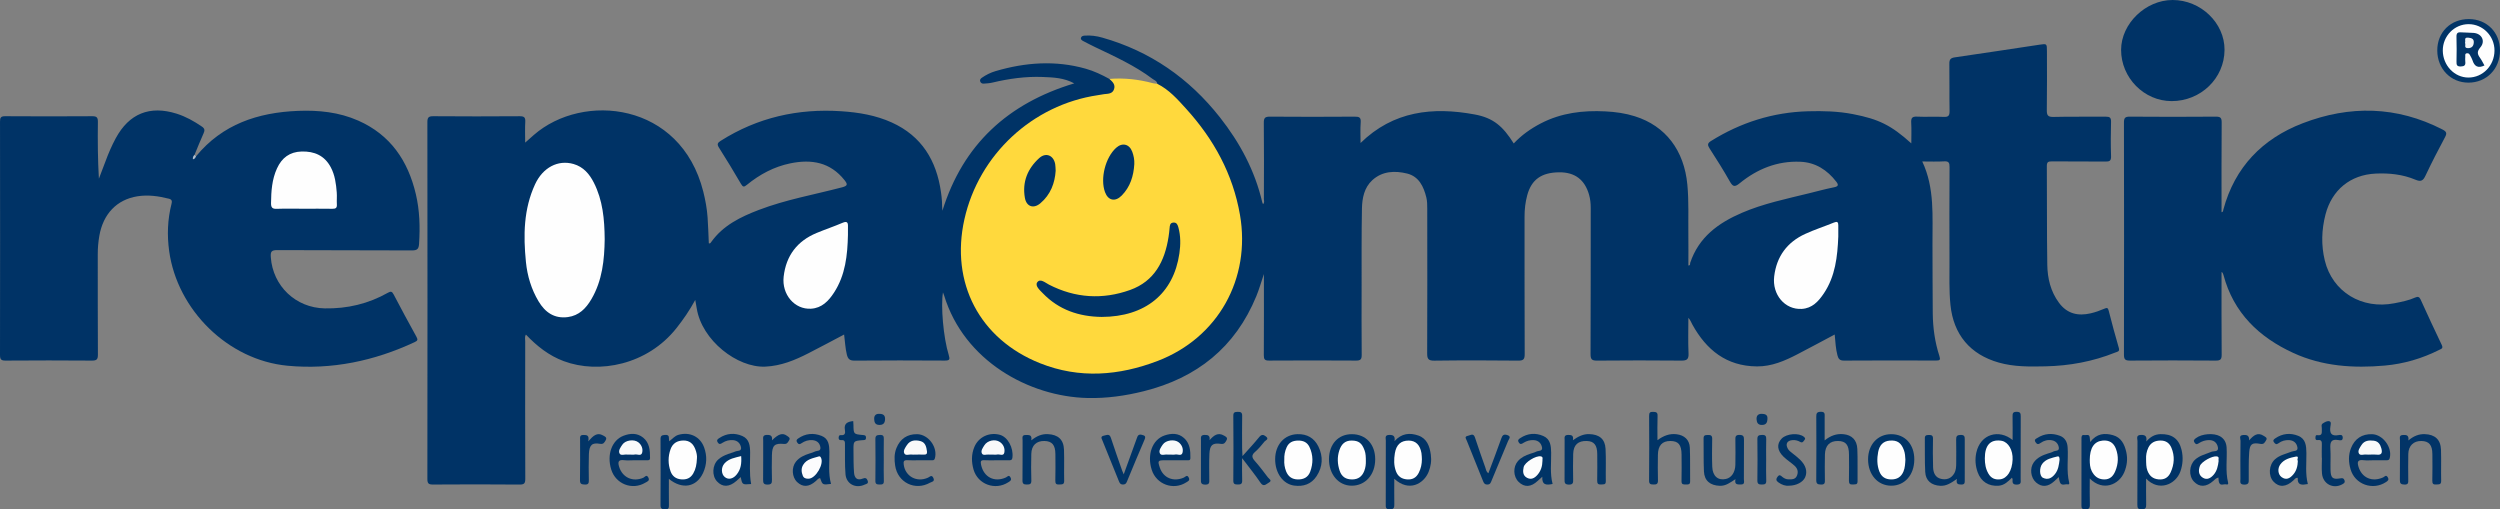 <?xml version="1.0" encoding="utf-8"?>
<!-- Generator: Adobe Illustrator 16.0.0, SVG Export Plug-In . SVG Version: 6.00 Build 0)  -->
<!DOCTYPE svg PUBLIC "-//W3C//DTD SVG 1.1//EN" "http://www.w3.org/Graphics/SVG/1.1/DTD/svg11.dtd">
<svg version="1.1" id="Layer_1" xmlns="http://www.w3.org/2000/svg" xmlns:xlink="http://www.w3.org/1999/xlink" x="0px" y="0px"
	 width="927.107px" height="188.902px" viewBox="0 0 927.107 188.902" enable-background="new 0 0 927.107 188.902"
	 xml:space="preserve">
<rect x="0" y="0" width="927.107" height="188.902" fill="#808080" stroke="none"/>
<g>
	<path fill="#003366" d="M429.148,31.066c-0.084-1.054-1.06-1.305-1.707-1.793c-6.562-4.938-13.998-8.308-21.354-11.82
		c-1.48-0.707-2.939-1.462-4.392-2.229c-0.482-0.254-1.033-0.594-0.803-1.261c0.2-0.579,0.772-0.708,1.345-0.75
		c2.215-0.164,4.381,0.125,6.508,0.728c17.815,5.044,32.254,15.1,43.66,29.582c7.411,9.412,12.973,19.775,15.706,31.533
		c0.048,0.207,0.164,0.398,0.268,0.645c0.663-0.583,0.319-1.287,0.321-1.882c0.028-9.429,0.08-18.859-0.029-28.288
		c-0.021-1.91,0.562-2.283,2.341-2.271c10.451,0.083,20.902,0.078,31.354,0.002c1.671-0.012,2.379,0.254,2.237,2.136
		c-0.192,2.544-0.049,5.115-0.049,7.631c12.15-11.886,26.784-13.475,42.388-10.571c6.818,1.269,10.398,4.335,14.418,10.746
		c2.915-3.113,6.312-5.503,10.051-7.444c7.555-3.924,15.638-4.879,23.985-4.451c3.693,0.189,7.347,0.699,10.884,1.812
		c11.419,3.596,18.28,12.65,19.471,25.397c0.579,6.2,0.288,12.403,0.368,18.604c0.049,3.767,0.009,7.536,0.009,11.335
		c0.835-0.01,0.567-0.661,0.675-0.984c3.164-9.506,10.408-14.773,19.137-18.534c8.036-3.463,16.572-5.197,25.009-7.28
		c3.046-0.752,6.075-1.584,9.147-2.196c1.566-0.312,1.857-0.811,0.895-2.059c-3.38-4.375-7.706-7.174-13.312-7.415
		c-8.551-0.369-16.021,2.662-22.548,7.988c-1.871,1.527-2.557,1.228-3.659-0.729c-2.347-4.164-4.91-8.209-7.501-12.229
		c-0.814-1.266-0.79-1.897,0.555-2.735c11.023-6.874,22.985-10.663,35.984-11.021c5.575-0.153,11.146-0.012,16.655,1.061
		c9.564,1.858,14.173,4.118,21.636,10.848c0-2.746,0.104-5.207-0.036-7.655c-0.098-1.697,0.298-2.357,2.156-2.265
		c3.293,0.165,6.605-0.076,9.897,0.094c1.859,0.095,2.195-0.562,2.167-2.258c-0.104-5.813,0.019-11.63-0.078-17.444
		c-0.026-1.58,0.465-2.148,2.016-2.374c10.484-1.517,20.954-3.125,31.43-4.697c2.741-0.411,2.742-0.402,2.743,2.465
		c0,7.229,0.069,14.46-0.046,21.688c-0.031,1.971,0.318,2.696,2.518,2.636c6.439-0.175,12.888-0.016,19.329-0.096
		c1.515-0.019,2.011,0.36,1.97,1.934c-0.11,4.239-0.136,8.488,0.008,12.728c0.061,1.772-0.598,2.008-2.143,1.988
		c-6.6-0.082-13.201,0.002-19.802-0.065c-1.377-0.014-1.885,0.236-1.873,1.773c0.097,12.178-0.02,24.358,0.17,36.535
		c0.079,5.058,1.212,9.929,4.362,14.159c3.037,4.08,7.058,4.942,11.703,3.882c1.745-0.398,3.46-1.017,5.106-1.724
		c0.979-0.421,1.315-0.358,1.594,0.715c1.196,4.627,2.414,9.25,3.761,13.835c0.414,1.409-0.547,1.394-1.271,1.686
		c-8.318,3.354-17.001,4.951-25.938,5.141c-5.803,0.122-11.606,0.22-17.3-1.394c-10.629-3.014-16.811-10.396-17.925-21.386
		c-0.551-5.414-0.34-10.83-0.359-16.246c-0.045-11.631-0.047-23.261,0.022-34.891c0.011-1.603-0.323-2.198-2.03-2.097
		c-2.582,0.153-5.18,0.04-8.09,0.04c4.673,9.92,3.728,20.353,3.791,30.667c0.054,8.563,0.006,17.129,0.102,25.691
		c0.061,5.359,0.791,10.652,2.457,15.762c0.475,1.452,0.184,1.707-1.23,1.702c-11.394-0.04-22.788-0.06-34.182,0.02
		c-1.556,0.012-2.052-0.693-2.387-1.941c-0.652-2.44-0.743-4.954-1.025-7.729c-4.654,2.472-9.174,4.914-13.732,7.279
		c-4.75,2.465-9.608,4.594-15.13,4.547c-11.283-0.099-18.718-6.106-23.927-15.536c-0.438-0.796-0.724-1.677-1.47-2.488
		c0,4.406-0.144,8.818,0.06,13.216c0.104,2.271-0.693,2.676-2.756,2.655c-10.372-0.098-20.746-0.099-31.117,0.004
		c-1.938,0.021-2.474-0.426-2.464-2.424c0.085-18.073,0.04-36.146,0.066-54.22c0.002-1.669-0.166-3.301-0.62-4.886
		c-1.602-5.596-5.29-8.346-11.036-8.303c-6.604,0.048-10.326,2.69-11.896,8.521c-0.697,2.587-0.994,5.231-0.991,7.92
		c0.016,16.974-0.025,33.947,0.054,50.92c0.009,1.92-0.396,2.497-2.412,2.476c-10.371-0.111-20.745-0.132-31.116,0.01
		c-2.293,0.03-2.645-0.747-2.637-2.781c0.072-17.838,0.049-35.676,0.028-53.515c-0.002-1.407-0.004-2.862-0.335-4.215
		c-0.992-4.042-2.757-7.798-7.14-8.877c-4.526-1.115-9.193-0.923-12.889,2.456c-3.018,2.761-3.779,6.686-3.853,10.56
		c-0.178,9.426-0.109,18.855-0.123,28.284c-0.014,8.645-0.043,17.289,0.032,25.932c0.015,1.611-0.382,2.144-2.066,2.133
		c-10.766-0.073-21.531-0.07-32.296-0.002c-1.57,0.01-1.946-0.457-1.937-1.981c0.068-9.818,0.035-19.64,0.035-30.103
		c-1.062,3.129-1.789,5.718-2.804,8.188c-7.801,19.001-22.067,30.355-41.794,35.269c-6.816,1.697-13.685,2.668-20.729,2.512
		c-21.719-0.481-45.868-13.744-53.272-38.057c-0.107-0.353-0.256-0.69-0.414-1.11c-0.856,5.041,0.143,16.766,2.131,23.189
		c0.523,1.688,0.342,2.104-1.486,2.093c-11.158-0.072-22.317-0.087-33.475,0.016c-1.84,0.018-2.455-0.715-2.832-2.286
		c-0.566-2.359-0.661-4.776-1.002-7.389c-4.483,2.357-8.818,4.688-13.2,6.926c-5.036,2.572-10.124,4.701-15.992,4.977
		c-10.45,0.486-23.581-9.779-25.46-21.608c-0.147-0.927-0.324-1.849-0.549-3.126c-2.113,3.896-4.448,7.28-7.02,10.519
		c-10.749,13.523-28.636,17.047-41.738,12.185c-5.481-2.034-9.956-5.56-14.033-9.847c-0.536,0.82-0.265,1.693-0.266,2.49
		c-0.021,16.975-0.043,33.947,0.026,50.921c0.007,1.727-0.359,2.219-2.16,2.201c-10.686-0.097-21.374-0.084-32.06-0.01
		c-1.633,0.011-2.089-0.396-2.087-2.063c0.047-44.084,0.047-88.168,0-132.252c-0.001-1.703,0.334-2.291,2.168-2.275
		c10.686,0.09,21.374,0.08,32.061,0.005c1.65-0.011,2.17,0.428,2.073,2.084c-0.143,2.427-0.037,4.868-0.037,7.708
		c1.217-1.078,2.215-1.976,3.226-2.856c18.21-15.869,54.457-12.248,62.825,21.024c0.787,3.129,1.365,6.294,1.595,9.507
		c0.229,3.198,0.312,6.406,0.459,9.644c0.452,0.242,0.678-0.168,0.881-0.453c4.407-6.177,10.889-9.32,17.677-11.915
		c9.987-3.818,20.531-5.664,30.831-8.369c2.137-0.562,2.159-1.126,0.938-2.664c-5.301-6.678-12.253-7.853-20.12-6.23
		c-6.061,1.249-11.327,4.091-16.068,7.95c-1.059,0.861-1.465,0.939-2.206-0.332c-2.643-4.541-5.369-9.034-8.183-13.472
		c-0.824-1.299-0.448-1.806,0.684-2.521c13.678-8.654,28.634-12.021,44.691-10.955c6.46,0.429,12.792,1.478,18.726,4.171
		c11.105,5.039,16.589,14.106,18.246,25.843c0.165,1.166,0.305,2.338,0.373,3.512c0.063,1.095,0.013,2.194,0.16,3.364
		c7.671-24.601,24.346-39.833,48.884-47.221c-3.784-2.068-7.752-2.216-11.703-2.371c-6.315-0.248-12.512,0.618-18.644,2.08
		c-1.057,0.251-2.165,0.312-3.253,0.389c-0.585,0.042-1.086-0.261-1.285-0.84c-0.215-0.631,0.207-1.051,0.661-1.364
		c1.556-1.074,3.229-1.908,5.053-2.442c11.055-3.247,22.179-4.062,33.398-0.9c3.097,0.873,5.997,2.249,8.812,3.799
		c1.689,0.482,2.464,1.643,2.309,3.35c-0.178,1.95-1.642,2.576-3.286,2.792c-6.189,0.809-12.229,2.238-17.943,4.744
		c-11.559,5.069-20.623,13.062-27.203,23.842c-4.147,6.795-6.737,14.126-7.831,22.037c-2.894,20.938,7.756,39.435,27.391,47.645
		c11.242,4.7,22.76,4.876,34.458,2.486c10.471-2.142,19.841-6.564,27.326-14.351c7.419-7.714,11.793-16.929,12.983-27.637
		c1.464-13.176-2.107-25.244-8.244-36.636c-5.416-10.056-12.482-18.837-21.755-25.688C429.368,31.653,429.216,31.384,429.148,31.066
		z"/>
	<path fill="#003366" d="M72.664,58.007c9.794-11.951,23.002-16.3,37.848-16.891c7.671-0.306,15.215,0.467,22.333,3.608
		c11.942,5.273,18.442,14.881,21.359,27.228c1.437,6.081,1.609,12.269,1.203,18.493c-0.119,1.814-0.63,2.433-2.613,2.421
		c-16.658-0.102-33.317-0.008-49.976-0.118c-2.217-0.015-2.533,0.646-2.392,2.633c0.763,10.735,9.275,18.78,19.993,18.979
		c8.367,0.155,16.183-1.696,23.451-5.807c1.106-0.626,1.533-0.457,2.109,0.644c2.764,5.275,5.587,10.522,8.476,15.73
		c0.633,1.142,0.324,1.474-0.729,1.964c-14.958,6.979-30.745,10.288-47.116,8.733c-22.133-2.104-40.88-20.731-43.878-42.52
		c-0.813-5.904-0.594-11.744,0.876-17.521c0.25-0.982,0.167-1.61-0.972-1.898c-3.841-0.971-7.737-1.521-11.663-0.895
		c-7.667,1.227-12.712,6.532-14.132,14.637c-0.393,2.246-0.592,4.506-0.588,6.793c0.022,12.416-0.026,24.831,0.052,37.246
		c0.011,1.739-0.392,2.269-2.192,2.254c-10.686-0.085-21.373-0.08-32.059-0.002c-1.678,0.012-2.057-0.485-2.054-2.103
		c0.049-28.839,0.046-57.678,0.005-86.516c-0.002-1.48,0.297-2.016,1.908-2.005c10.765,0.073,21.531,0.072,32.295,0.002
		c1.652-0.011,2.113,0.461,2.092,2.108c-0.089,6.979-0.038,13.96,0.372,21.058c0.814-2.134,1.65-4.26,2.438-6.404
		c1.082-2.943,2.316-5.822,3.806-8.578c4.955-9.167,12.618-12.263,22.573-9.131c3.394,1.068,6.461,2.788,9.392,4.797
		c1.074,0.735,1.114,1.402,0.606,2.516c-1.2,2.632-2.252,5.331-3.365,8.002C71.936,58.013,71.997,58.312,72.664,58.007z"/>
	<path fill="#003366" d="M823.845,100.871c0,10.231-0.043,20.429,0.043,30.624c0.016,1.749-0.409,2.245-2.198,2.229
		c-10.605-0.089-21.213-0.086-31.817-0.001c-1.776,0.014-2.226-0.47-2.222-2.231c0.056-28.676,0.057-57.352-0.001-86.026
		c-0.005-1.774,0.456-2.222,2.219-2.208c10.604,0.087,21.213,0.086,31.817,0c1.744-0.014,2.221,0.399,2.205,2.183
		c-0.09,11.077-0.046,22.154-0.046,33.251c0.653-0.057,0.591-0.675,0.682-1.01c4.257-15.75,14.496-26.237,29.377-31.963
		c17.491-6.73,34.94-6.414,51.898,2.318c1.451,0.747,1.706,1.343,0.935,2.796c-2.502,4.702-4.974,9.428-7.231,14.249
		c-0.903,1.927-1.669,2.438-3.771,1.556c-4.696-1.973-9.7-2.503-14.775-2.261c-9.363,0.446-16.221,6.073-18.578,15.207
		c-1.458,5.652-1.62,11.363-0.249,17.015c2.825,11.645,13.723,18.251,25.844,15.858c2.617-0.518,5.242-1.024,7.69-2.123
		c1.004-0.451,1.546-0.244,2.002,0.753c2.575,5.626,5.14,11.26,7.834,16.832c0.626,1.294-0.137,1.431-0.902,1.815
		c-6.37,3.213-13.124,5.2-20.208,5.835c-11.628,1.041-23.089,0.29-33.881-4.651c-12.789-5.858-22.187-14.873-25.943-28.896
		c-0.08-0.3-0.212-0.591-0.354-0.869C824.154,101.043,824.003,100.986,823.845,100.871z"/>
	<path fill="#FFD93D" d="M429.148,31.066c4.389,2.171,7.568,5.789,10.758,9.307c10.221,11.271,17.317,24.168,19.934,39.327
		c4.079,23.64-8.114,45.566-30.512,54.143c-14.358,5.496-29.009,6.688-43.635,0.861c-22.411-8.929-33.328-29.835-28.044-53.415
		c5.364-23.938,25.238-42.41,49.471-45.99c0.776-0.115,1.544-0.286,2.321-0.381c1.464-0.18,3.104-0.055,3.7-1.86
		c0.574-1.74-0.617-2.765-1.715-3.793c5.475-0.443,10.843,0.171,16.136,1.593C428.072,30.994,428.618,31,429.148,31.066z"/>
	<path fill="#003366" d="M805.709,0c10.438,0.002,19.309,8.538,19.244,18.516c-0.068,10.533-8.802,18.982-19.615,18.978
		c-10.23-0.006-18.76-8.654-18.742-19.009C786.612,8.769,795.682-0.002,805.709,0z"/>
	<path fill="#023467" d="M248.051,177.586c0,3.345-0.028,6.535,0.017,9.725c0.014,1.021-0.123,1.624-1.374,1.569
		c-1.073-0.047-1.753-0.112-1.744-1.5c0.053-8.171,0.048-16.343,0.004-24.514c-0.007-1.278,0.49-1.488,1.658-1.583
		c1.979-0.16,1.265,1.286,1.566,2.351c1.161-0.837,2.017-1.977,3.416-2.38c4.152-1.197,8.048,0.616,9.526,4.678
		c1.146,3.146,1.026,6.346-0.366,9.401C258.326,180.661,253.03,181.654,248.051,177.586z"/>
	<path fill="#013366" d="M775.137,163.929c2.467-3.257,5.414-3.384,8.416-2.558c3.071,0.846,4.31,3.365,4.967,6.287
		c0.575,2.559,0.258,5.02-0.714,7.377c-1.924,4.678-7.873,7.373-12.831,2.421c0,3.474-0.076,6.539,0.033,9.598
		c0.055,1.505-0.5,1.915-1.899,1.823c-0.897-0.061-1.225-0.322-1.223-1.242c0.026-8.324,0.02-16.649,0.011-24.975
		c-0.001-0.768,0.021-1.48,1.08-1.316c0.741,0.115,1.857-0.513,1.986,0.931C774.996,162.654,775.042,163.031,775.137,163.929z"/>
	<path fill="#013366" d="M795.87,177.474c0,3.508-0.047,6.545,0.022,9.579c0.028,1.236-0.21,1.827-1.639,1.844
		c-1.435,0.018-1.64-0.561-1.632-1.802c0.048-7.841,0.006-15.682,0.049-23.521c0.006-0.902-0.679-2.249,1.317-2.293
		c1.709-0.037,2.232,0.621,1.942,2.436c1.537-1.733,3.148-2.658,5.244-2.719c4.277-0.123,6.869,1.715,7.85,5.858
		c0.623,2.639,0.488,5.288-0.406,7.873C806.886,179.735,800.519,182.417,795.87,177.474z"/>
	<path fill="#013366" d="M517.149,163.6c2.627-2.947,5.688-3.184,8.824-2.089c3.204,1.117,4.205,3.975,4.635,7.057
		c0.308,2.219,0.022,4.378-0.825,6.448c-1.803,4.399-7.282,7.566-12.727,2.527c0,3.333-0.033,6.326,0.017,9.317
		c0.021,1.234-0.027,2.057-1.688,2.041c-1.618-0.013-1.49-0.896-1.488-1.959c0.015-7.848-0.005-15.693,0.024-23.541
		c0.003-0.881-0.522-2.085,1.284-2.115C516.79,161.259,517.431,161.767,517.149,163.6z"/>
	<path fill="#003366" d="M746.361,163.184c0-3.178,0.042-5.986-0.021-8.793c-0.024-1.133,0.16-1.677,1.502-1.672
		c1.31,0.005,1.534,0.483,1.527,1.647c-0.043,7.775-0.02,15.552-0.027,23.326c-0.001,0.952,0.356,1.968-1.376,2.02
		c-1.759,0.053-1.665-0.867-1.617-2.009c0.006-0.123-0.103-0.25-0.233-0.55c-1.425,1.385-2.783,2.795-4.877,2.97
		c-3.725,0.309-6.594-1.489-7.853-5.018c-0.838-2.35-1.01-4.808-0.494-7.202C734.413,160.827,741.407,159.078,746.361,163.184z"/>
	<path fill="#023567" d="M676.656,163.319c2.259-1.819,4.485-2.558,7.012-2.302c3.036,0.308,4.948,2.12,5.106,5.433
		c0.19,3.99,0.014,7.999,0.086,11.996c0.025,1.43-0.872,1.138-1.706,1.216c-1.106,0.103-1.516-0.273-1.488-1.438
		c0.07-3.215,0.035-6.432,0.021-9.646c-0.018-3.597-1.163-5.004-4.065-5.039c-3.062-0.037-4.767,1.645-4.864,5.016
		c-0.09,3.135-0.044,6.274-0.008,9.412c0.012,1.036,0.016,1.775-1.425,1.728c-1.244-0.042-1.789-0.238-1.777-1.664
		c0.067-7.844,0.056-15.687,0.009-23.529c-0.008-1.255,0.243-1.751,1.653-1.79c1.668-0.046,1.458,0.896,1.453,1.921
		C676.646,157.375,676.656,160.121,676.656,163.319z"/>
	<path fill="#013466" d="M614.661,163.237c2.291-1.69,4.495-2.503,7.035-2.208c2.919,0.341,4.844,2.044,4.968,4.997
		c0.174,4.151,0.037,8.314,0.11,12.473c0.021,1.226-0.665,1.175-1.494,1.153c-0.855-0.021-1.729,0.188-1.7-1.22
		c0.068-3.294,0.044-6.591,0.014-9.886c-0.033-3.618-1.18-4.988-4.105-5.009c-3.073-0.021-4.622,1.653-4.668,5.154
		c-0.041,3.139-0.066,6.278,0.02,9.414c0.034,1.273-0.414,1.614-1.616,1.569c-1.056-0.039-1.688-0.055-1.673-1.471
		c0.076-8.003,0.057-16.006,0.014-24.01c-0.006-1.112,0.281-1.505,1.436-1.461c1.082,0.041,1.751,0.094,1.696,1.499
		C614.583,157.115,614.661,160,614.661,163.237z"/>
	<path fill="#013466" d="M460.625,169.909c0,3.187-0.066,5.695,0.028,8.198c0.047,1.276-0.416,1.612-1.615,1.568
		c-1.056-0.038-1.688-0.056-1.673-1.471c0.076-7.997,0.076-15.997,0-23.995c-0.015-1.412,0.613-1.435,1.671-1.473
		c1.197-0.042,1.642,0.291,1.617,1.565c-0.077,3.999-0.033,7.999-0.023,11.998c0.002,0.748,0.067,1.497,0.133,2.843
		c2.316-2.608,4.331-4.743,6.177-7.016c0.861-1.062,1.554-1.02,2.495-0.288c1.343,1.039-0.111,1.428-0.513,1.924
		c-1.081,1.338-2.184,2.698-3.479,3.814c-1.439,1.239-1.19,2.145-0.06,3.42c1.715,1.931,3.27,4.007,4.829,6.068
		c0.406,0.536,1.744,1.157,0.289,1.935c-0.946,0.506-1.884,1.763-3.062,0.008c-1.789-2.663-3.819-5.164-5.749-7.733
		C461.474,170.988,461.247,170.707,460.625,169.909z"/>
	<path fill="#013466" d="M701.321,180.118c-4.971-0.019-8.55-4.098-8.559-9.753c-0.009-5.493,3.568-9.377,8.617-9.354
		c5.12,0.023,8.566,3.831,8.524,9.42C709.863,176.161,706.341,180.135,701.321,180.118z"/>
	<path fill="#013466" d="M501.216,180.118c-4.862-0.029-8.44-4.272-8.373-9.931c0.066-5.521,3.461-9.187,8.495-9.176
		c5.184,0.011,8.651,3.748,8.646,9.314C509.979,176.057,506.315,180.148,501.216,180.118z"/>
	<path fill="#023567" d="M583.298,163.256c1.98-1.399,3.806-2.331,6.049-2.271c3.707,0.102,5.867,1.791,6.063,5.448
		c0.214,3.992,0.018,8.004,0.092,12.006c0.025,1.424-0.864,1.146-1.703,1.221c-1.104,0.1-1.519-0.269-1.493-1.436
		c0.07-3.295,0.043-6.593,0.02-9.89c-0.023-3.277-1.188-4.706-3.838-4.797c-3.246-0.111-4.964,1.404-5.082,4.743
		c-0.111,3.136-0.05,6.277-0.017,9.418c0.014,1.172,0.099,2.062-1.632,2.012c-1.542-0.045-1.56-0.763-1.552-1.894
		c0.033-4.865,0.007-9.732,0.021-14.6c0.003-0.885-0.294-1.898,1.276-1.93C582.827,161.264,583.617,161.496,583.298,163.256z"/>
	<path fill="#013466" d="M382.445,163.299c1.979-1.576,3.842-2.398,6.084-2.308c3.79,0.152,5.906,1.982,6.047,5.754
		c0.144,3.841-0.027,7.692,0.069,11.538c0.038,1.516-0.833,1.316-1.793,1.385c-1.094,0.076-1.52-0.211-1.49-1.408
		c0.083-3.295,0.046-6.594,0.023-9.891c-0.023-3.345-1.253-4.781-4.068-4.832c-2.986-0.054-4.778,1.621-4.863,4.758
		c-0.089,3.295-0.09,6.596,0.011,9.89c0.041,1.359-0.538,1.487-1.654,1.496c-1.175,0.01-1.651-0.262-1.633-1.558
		c0.071-4.945,0.015-9.893,0.042-14.838c0.005-0.842-0.424-1.994,1.198-1.972C381.622,161.332,382.818,161.177,382.445,163.299z"/>
	<path fill="#023467" d="M893.122,163.334c1.97-1.63,3.853-2.41,6.081-2.338c3.76,0.121,5.886,1.995,6.021,5.769
		c0.141,3.84-0.025,7.689,0.067,11.531c0.037,1.524-0.856,1.297-1.804,1.371c-1.107,0.088-1.508-0.233-1.479-1.414
		c0.079-3.293,0.045-6.59,0.022-9.886c-0.023-3.342-1.253-4.778-4.064-4.829c-2.889-0.054-4.79,1.745-4.867,4.792
		c-0.082,3.215-0.035,6.434-0.011,9.649c0.008,1.012,0.053,1.763-1.419,1.723c-1.354-0.037-1.713-0.442-1.694-1.752
		c0.068-4.863,0.008-9.729,0.048-14.594c0.008-0.805-0.507-1.969,1.123-2.052C892.472,161.24,893.396,161.43,893.122,163.334z"/>
	<path fill="#013466" d="M855.846,179.501c-1.96,0.311-3.911,0.744-3.752-2.301c-0.849-0.074-1.17,0.541-1.593,0.938
		c-2.679,2.511-5.308,2.688-7.384,0.464c-2.025-2.168-1.755-6.205,0.548-8.282c1.755-1.583,4.043-1.989,6.136-2.838
		c0.83-0.337,2.4-0.037,2.193-1.483c-0.223-1.555-1.252-2.669-3.025-2.779c-1.469-0.09-2.834,0.265-3.979,1.142
		c-0.806,0.616-1.215,0.314-1.685-0.324c-0.538-0.731-0.103-1.098,0.477-1.49c2.68-1.826,5.592-2.101,8.512-0.916
		c2.791,1.131,2.976,3.693,3.017,6.32C855.369,171.776,854.851,175.633,855.846,179.501z"/>
	<path fill="#013466" d="M278.556,179.5c-3.293,0.272-3.293,0.272-3.858-2.58c-0.583,0.523-1.085,0.99-1.602,1.439
		c-2.669,2.325-5.186,2.378-7.219,0.155c-1.951-2.132-1.738-6.091,0.454-8.085c1.059-0.963,2.335-1.57,3.659-2.07
		c0.876-0.331,1.81-0.526,2.658-0.914c0.812-0.369,2.407-0.021,2.16-1.493c-0.238-1.424-1.219-2.549-2.85-2.72
		c-1.451-0.151-2.805,0.204-4.03,0.981c-0.636,0.402-1.148,0.777-1.74-0.123c-0.605-0.92,0.011-1.28,0.604-1.668
		c2.707-1.77,5.646-1.984,8.519-0.715c2.602,1.148,2.849,3.632,2.867,6.188C278.204,171.726,277.824,175.577,278.556,179.5z"/>
	<path fill="#013366" d="M472.883,170.275c0.02-5.352,3.408-9.121,8.243-9.273c3.606-0.114,6.254,1.449,7.798,4.603
		c1.814,3.706,1.618,7.471-0.657,10.95c-1.961,2.998-4.92,3.999-8.378,3.513C475.755,179.483,472.865,175.389,472.883,170.275z"/>
	<path fill="#013466" d="M575.771,179.471c-2.254,0.49-4.014,0.479-3.821-2.672c-0.715,0.644-1.231,1.094-1.731,1.562
		c-2.477,2.321-4.893,2.443-7.046,0.348c-2.012-1.959-2.14-5.548-0.276-7.696c1.228-1.414,2.851-2.163,4.579-2.737
		c0.742-0.246,1.525-0.42,2.207-0.782c0.794-0.425,2.427-0.074,2.18-1.515c-0.262-1.516-1.29-2.659-3.063-2.76
		c-1.38-0.078-2.645,0.271-3.804,0.987c-0.628,0.388-1.141,0.807-1.745-0.102c-0.607-0.912-0.014-1.28,0.586-1.674
		c2.708-1.775,5.648-1.991,8.525-0.723c2.606,1.147,2.837,3.636,2.874,6.191C575.289,171.729,574.759,175.592,575.771,179.471z"/>
	<path fill="#023567" d="M643.588,177.689c-2.013,1.31-3.591,2.546-5.815,2.468c-3.524-0.128-5.707-1.827-5.878-5.332
		c-0.198-4.069-0.052-8.154-0.134-12.229c-0.025-1.341,0.754-1.235,1.66-1.282c1.089-0.057,1.551,0.286,1.534,1.442
		c-0.048,3.45-0.113,6.905,0.021,10.352c0.137,3.487,2.146,5.167,5.09,4.513c2.033-0.453,3.421-2.452,3.484-5.27
		c0.069-3.058,0.039-6.117,0.005-9.176c-0.013-1.111-0.034-1.919,1.544-1.896c1.456,0.021,1.655,0.624,1.645,1.838
		c-0.045,4.861,0,9.726-0.036,14.588c-0.006,0.809,0.503,2.001-1.161,1.967C644.343,179.643,643.141,179.815,643.588,177.689z"/>
	<path fill="#013466" d="M915.372,30.648c-6.546-0.008-11.513-5.146-11.527-11.928c-0.014-6.766,4.916-11.659,11.735-11.647
		c6.631,0.01,11.533,4.952,11.527,11.621C927.102,25.566,922.105,30.656,915.372,30.648z"/>
	<path fill="#013466" d="M763.468,176.923c-0.763,0.707-1.209,1.13-1.664,1.544c-2.332,2.119-4.612,2.28-6.716,0.477
		c-2.042-1.752-2.468-5.283-0.875-7.481c1.31-1.81,3.234-2.653,5.281-3.297c0.671-0.212,1.379-0.38,1.981-0.722
		c0.728-0.41,2.204-0.037,2.028-1.427c-0.175-1.396-1.088-2.47-2.544-2.739c-1.519-0.28-2.977,0.095-4.24,0.993
		c-0.767,0.545-1.271,0.629-1.862-0.285c-0.661-1.021,0.22-1.281,0.707-1.592c2.626-1.671,5.452-1.856,8.328-0.785
		c1.896,0.707,2.737,2.307,2.869,4.229c0.302,4.37-0.495,8.79,0.572,13.124c0.151,0.614-0.163,0.73-0.546,0.653
		c-0.972-0.199-2.258,0.71-2.874-0.734C763.709,178.396,763.67,177.841,763.468,176.923z"/>
	<path fill="#013366" d="M308.175,179.456c-3.145,0.396-3.145,0.396-4.053-2.169c-0.744,0.123-1.144,0.728-1.654,1.177
		c-2.477,2.183-4.805,2.276-6.882,0.28c-1.916-1.841-2.127-5.418-0.427-7.54c1.335-1.669,3.207-2.45,5.171-3.072
		c0.597-0.189,1.229-0.333,1.765-0.638c0.779-0.442,2.35-0.032,2.146-1.574c-0.203-1.54-1.208-2.524-2.828-2.688
		c-1.547-0.153-2.963,0.287-4.223,1.161c-0.631,0.438-1.038,0.464-1.508-0.228c-0.452-0.665-0.376-1.073,0.271-1.529
		c2.732-1.926,5.7-2.179,8.718-0.995c2.634,1.033,2.876,3.412,2.905,5.886C307.625,171.51,307.089,175.525,308.175,179.456z"/>
	<path fill="#013366" d="M822.688,177.086c-0.938,0.229-1.384,0.787-1.898,1.247c-2.625,2.339-5.172,2.419-7.215,0.23
		c-1.98-2.121-1.784-6.009,0.422-8.07c1.721-1.607,3.992-2.059,6.068-2.939c0.883-0.375,2.795,0.161,2.429-1.697
		c-0.352-1.777-1.618-2.771-3.597-2.649c-1.212,0.074-2.304,0.431-3.314,1.053c-0.612,0.375-1.081,0.813-1.71-0.078
		c-0.608-0.862-0.144-1.221,0.447-1.683c2.127-1.663,6.626-2.038,8.958-0.709c1.649,0.941,2.352,2.456,2.448,4.284
		c0.229,4.289-0.501,8.622,0.541,12.875c0.209,0.854-0.405,0.739-0.758,0.669c-0.892-0.183-2.141,0.7-2.612-0.764
		C822.73,178.344,822.761,177.77,822.688,177.086z"/>
	<path fill="#013466" d="M725.72,177.604c-2.177,1.495-3.868,2.67-6.176,2.55c-3.233-0.167-5.412-1.837-5.59-5.119
		c-0.226-4.146-0.076-8.309-0.145-12.462c-0.019-1.114,0.533-1.245,1.45-1.263c1.022-0.019,1.594,0.147,1.574,1.38
		c-0.057,3.527-0.093,7.061,0.036,10.583c0.072,1.953,0.733,3.802,2.948,4.312c2.006,0.464,3.755-0.129,4.86-1.97
		c0.706-1.175,0.768-2.531,0.768-3.875c-0.001-2.901,0.055-5.805-0.024-8.702c-0.035-1.319,0.381-1.741,1.729-1.752
		c1.401-0.013,1.47,0.671,1.464,1.732c-0.03,5.019-0.024,10.036-0.004,15.056c0.004,0.931,0.046,1.643-1.295,1.613
		C726.092,179.663,725.312,179.502,725.72,177.604z"/>
	<path fill="#013366" d="M340.748,170.686c-1.413,0.001-2.831,0.075-4.237-0.02c-1.361-0.092-1.526,0.479-1.364,1.671
		c0.59,4.348,4.84,6.666,8.98,4.811c0.713-0.319,1.358-1.267,2.01,0.112c0.642,1.358-0.628,1.4-1.213,1.733
		c-5.557,3.159-12.059-0.049-12.969-6.353c-0.318-2.198-0.369-4.376,0.486-6.484c1.394-3.438,4.013-5.196,7.652-5.146
		c4.234,0.062,7.753,4.904,6.597,8.985c-0.228,0.808-0.724,0.676-1.232,0.682C343.887,170.698,342.317,170.686,340.748,170.686z"/>
	<path fill="#013366" d="M369.56,170.687c-1.492,0-2.989,0.081-4.474-0.022c-1.405-0.099-1.508,0.477-1.266,1.658
		c0.947,4.618,4.94,6.687,9.245,4.727c0.535-0.244,1.043-1.132,1.662-0.009c0.577,1.047-0.14,1.366-0.808,1.801
		c-4.836,3.15-11.313,0.802-12.897-4.749c-0.791-2.772-0.826-5.593,0.299-8.308c1.551-3.742,5.571-5.629,9.495-4.531
		c2.919,0.815,5.08,4.84,4.639,8.4c-0.128,1.039-0.661,1.052-1.419,1.04C372.544,170.67,371.052,170.687,369.56,170.687z"/>
	<path fill="#013366" d="M235.063,170.686c-1.177,0.001-2.369,0.12-3.528-0.023c-2.131-0.268-2.538,0.482-1.932,2.458
		c1.215,3.955,5.062,5.741,8.972,4.044c0.575-0.25,1.173-1.367,1.853-0.079c0.639,1.212-0.414,1.494-1.081,1.896
		c-4.868,2.941-11.039,0.541-12.698-4.914c-1.658-5.453,0.235-10.774,4.524-12.453c2.527-0.989,5.138-1.119,7.352,0.689
		c2.344,1.916,2.553,4.708,2.533,7.514c-0.007,0.99-0.675,0.864-1.288,0.866C238.203,170.691,236.633,170.686,235.063,170.686z"/>
	<path fill="#013366" d="M435.404,170.687c-1.1,0-2.197-0.001-3.295,0c-2.746,0.004-2.848,0.142-2.004,2.702
		c1.267,3.847,5.033,5.413,8.906,3.727c0.587-0.257,1.208-1.276,1.837,0.023c0.529,1.092-0.346,1.362-0.959,1.754
		c-4.768,3.048-11.043,0.751-12.778-4.662c-1.795-5.601,0.212-11.185,4.719-12.736c2.535-0.873,5.166-0.974,7.309,0.997
		c2.143,1.968,2.354,4.659,2.31,7.381c-0.017,1.021-0.755,0.801-1.336,0.809C438.542,170.7,436.973,170.686,435.404,170.687z"/>
	<path fill="#013366" d="M880.099,170.687c-1.176,0-2.365,0.117-3.523-0.024c-2.104-0.26-2.558,0.445-1.945,2.445
		c1.25,4.087,5.031,5.771,9.147,3.934c0.525-0.234,1.056-1.158,1.705-0.049c0.56,0.956,0.036,1.321-0.677,1.792
		c-4.876,3.208-11.472,0.878-13.107-4.725c-0.761-2.599-0.873-5.256,0.141-7.844c1.381-3.53,4.091-5.312,7.829-5.203
		c4.028,0.117,7.567,4.95,6.544,8.861c-0.228,0.872-0.777,0.815-1.407,0.812C883.235,170.683,881.667,170.686,880.099,170.687z"/>
	<path fill="#013466" d="M861.016,169.749c0-1.569-0.041-3.142,0.016-4.708c0.039-1.134,0.007-2.074-1.551-1.832
		c-0.587,0.091-0.854-0.241-0.817-0.831c0.028-0.469,0.005-1.097,0.653-1.002c2.161,0.314,1.63-1.198,1.713-2.356
		c0.048-0.667-0.362-1.518,0.319-1.963c0.767-0.499,1.721-1.115,2.592-0.797c0.652,0.238,0.365,1.278,0.271,1.908
		c-0.368,2.439,0.318,3.709,3.043,3.188c0.646-0.124,1.496-0.22,1.533,0.889c0.047,1.353-1.018,1.06-1.66,0.944
		c-2.682-0.478-3.078,0.868-2.927,3.134c0.178,2.655-0.011,5.335,0.06,8.001c0.077,2.964,0.812,3.558,3.667,3.066
		c0.712-0.123,1.193-0.117,1.49,0.654c0.358,0.932-0.22,1.248-0.879,1.6c-3.338,1.779-7.083-0.177-7.442-4.014
		c-0.182-1.944-0.031-3.92-0.031-5.882C861.047,169.749,861.031,169.749,861.016,169.749z"/>
	<path fill="#023567" d="M316.413,156.155c0.032,0.522,0.078,0.986,0.085,1.451c0.049,3.378,0.045,3.396,3.436,3.713
		c0.688,0.064,1.209,0.074,1.215,0.993c0.006,0.984-0.619,0.866-1.249,0.918c-3.4,0.279-3.421,0.287-3.393,3.772
		c0.022,2.743,0,5.493,0.198,8.226c0.141,1.945,1.096,3.139,3.313,2.225c0.907-0.374,1.454-0.109,1.767,0.865
		c0.356,1.112-0.578,1.138-1.117,1.393c-3.331,1.571-6.824-0.204-7.123-3.852c-0.293-3.589-0.158-7.215-0.198-10.823
		c-0.011-0.96,0.134-1.983-1.373-1.822c-0.667,0.071-1.033-0.241-0.971-0.963c0.045-0.524,0.23-0.974,0.827-0.897
		c1.584,0.201,1.689-0.805,1.496-1.889C312.881,156.983,314.348,156.375,316.413,156.155z"/>
	<path fill="#013466" d="M416.725,175.904c1.678-4.606,3.266-8.92,4.808-13.247c0.336-0.943,0.562-1.74,1.897-1.416
		c1.155,0.28,1.558,0.563,0.996,1.85c-2.219,5.087-4.32,10.225-6.445,15.353c-0.284,0.686-0.528,1.21-1.45,1.236
		c-1.019,0.027-1.314-0.517-1.631-1.31c-2-5.011-4.04-10.004-6.069-15.002c-0.318-0.785-0.86-1.527,0.612-1.828
		c1.097-0.225,2-0.782,2.529,0.85c1.326,4.087,2.783,8.132,4.194,12.191C416.283,174.917,416.442,175.241,416.725,175.904z"/>
	<path fill="#013466" d="M551.958,175.501c1.629-4.358,3.28-8.623,4.796-12.937c0.423-1.203,0.91-1.628,2.167-1.238
		c1.679,0.518,0.657,1.445,0.358,2.174c-2.021,4.923-4.089,9.826-6.136,14.739c-0.298,0.714-0.456,1.417-1.534,1.445
		c-1.038,0.027-1.336-0.544-1.639-1.295c-2.016-5.008-4.049-10.01-6.045-15.025c-0.245-0.616-0.995-1.467,0.432-1.747
		c0.98-0.194,2.044-1.147,2.627,0.624c1.223,3.716,2.521,7.406,3.823,11.096C551.058,174.043,551.089,174.888,551.958,175.501z"/>
	<path fill="#013466" d="M663.402,180.117c-1.361,0.151-2.646-0.358-3.838-1.189c-0.82-0.571-1.105-1.102-0.397-2.087
		c0.741-1.03,1.166-0.503,1.789,0.007c0.672,0.55,1.428,0.925,2.353,0.923c1.285-0.001,2.53,0.056,3.116-1.467
		c0.562-1.456,0.111-2.653-0.944-3.603c-1.28-1.15-2.762-2.083-4.004-3.27c-2.455-2.346-2.677-4.793-0.765-6.772
		c1.838-1.905,6.438-2.232,8.271-0.646c0.45,0.39,0.59,0.65,0.215,1.13c-0.426,0.543-0.717,1.264-1.654,0.714
		c-0.896-0.523-1.896-0.737-2.942-0.628c-1.908,0.202-2.538,1.457-1.605,3.154c0.392,0.712,1.017,1.169,1.638,1.655
		c0.987,0.771,1.984,1.545,2.883,2.415c2.188,2.118,2.835,4.447,1.911,6.544C668.625,178.812,666.143,180.125,663.402,180.117z"/>
	<path fill="#033567" d="M218.147,163.672c1.842-2.097,3.311-3.45,5.486-2.19c0.566,0.328,1.603,0.685,1.007,1.738
		c-0.444,0.786-0.803,1.604-2.108,1.368c-2.958-0.531-4.016,0.432-4.145,3.828c-0.123,3.204-0.07,6.417-0.022,9.625
		c0.017,1.105-0.125,1.71-1.487,1.65c-1.204-0.053-1.819-0.178-1.794-1.637c0.089-5.008,0.034-10.018,0.035-15.026
		c0-0.856-0.17-1.742,1.22-1.726C217.562,161.321,218.624,161.296,218.147,163.672z"/>
	<path fill="#033567" d="M286.279,163.301c2.437-2.413,3.951-2.868,5.549-1.694c0.508,0.374,1.391,0.746,0.826,1.639
		c-0.427,0.676-0.709,1.5-1.901,1.386c-3.503-0.336-4.408,0.516-4.492,4.169c-0.07,3.051-0.071,6.104,0.011,9.155
		c0.034,1.269-0.253,1.746-1.642,1.747c-1.426,0.001-1.652-0.55-1.637-1.795c0.06-4.853,0.017-9.704,0.031-14.557
		c0.003-0.95-0.356-2.024,1.362-2.073C285.872,161.237,286.5,161.689,286.279,163.301z"/>
	<path fill="#043668" d="M448.554,163.231c1.567-1.78,3.123-3.014,5.386-1.681c0.535,0.314,1.432,0.716,0.957,1.6
		c-0.414,0.771-0.761,1.656-2.079,1.46c-3.124-0.465-4.162,0.387-4.315,3.646c-0.146,3.133-0.056,6.276-0.05,9.415
		c0.002,1.1,0.223,2.104-1.576,2.044c-1.572-0.052-1.531-0.817-1.525-1.917c0.027-4.865,0.007-9.73,0.018-14.596
		c0.002-0.9-0.26-1.872,1.295-1.918C448.086,161.242,448.778,161.574,448.554,163.231z"/>
	<path fill="#023567" d="M834.071,163.316c1.642-1.893,3.22-3.151,5.436-1.666c0.495,0.332,1.448,0.694,0.888,1.572
		c-0.458,0.718-0.761,1.645-2.112,1.39c-3.111-0.583-3.972,0.021-4.192,3.17c-0.23,3.279-0.146,6.584-0.162,9.877
		c-0.005,1.146,0.123,2.052-1.621,2.058c-1.905,0.006-1.455-1.15-1.459-2.147c-0.019-4.708-0.044-9.417,0.029-14.125
		c0.012-0.73-0.726-1.999,0.957-2.121C833.14,161.226,834.179,161.374,834.071,163.316z"/>
	<path fill="#043668" d="M654.969,170.43c0,2.59-0.08,5.183,0.032,7.769c0.06,1.376-0.562,1.47-1.663,1.484
		c-1.182,0.018-1.646-0.272-1.628-1.562c0.07-5.101,0.069-10.201,0.002-15.303c-0.018-1.351,0.597-1.479,1.703-1.523
		c1.26-0.051,1.619,0.379,1.579,1.603C654.91,165.406,654.969,167.918,654.969,170.43z"/>
	<path fill="#07386A" d="M327.741,170.57c0,2.588-0.069,5.178,0.029,7.761c0.048,1.277-0.557,1.354-1.548,1.345
		c-0.979-0.008-1.608-0.074-1.594-1.348c0.058-5.175,0.061-10.35,0-15.521c-0.016-1.349,0.613-1.479,1.719-1.514
		c1.202-0.037,1.435,0.46,1.413,1.518C327.704,165.394,327.741,167.983,327.741,170.57z"/>
	<path fill="#033567" d="M655.448,155.144c-0.014,1.57-0.47,2.432-2.052,2.443c-1.493,0.013-1.901-0.884-1.984-2.074
		c-0.093-1.325,0.533-2.064,1.938-2.049C654.618,153.479,655.511,153.871,655.448,155.144z"/>
	<path fill="#033567" d="M326.159,153.472c1.461,0.004,2.122,0.626,2.06,2.029c-0.064,1.446-0.7,2.124-2.202,2.08
		c-1.531-0.045-1.792-1.082-1.835-2.217C324.127,153.994,324.917,153.379,326.159,153.472z"/>
	<path fill="#B0BFCF" d="M72.664,58.007c-0.185,0.526-0.466,0.955-1.113,1.081c-0.128-0.671,0.066-1.198,0.572-1.623
		C72.303,57.646,72.483,57.827,72.664,58.007z"/>
	<path fill="#FEFEFE" d="M224.245,88.752c-0.107,7.491-0.838,15.259-4.97,22.265c-1.978,3.355-4.565,6.013-8.669,6.566
		c-5.002,0.672-8.437-1.733-10.88-5.822c-2.695-4.508-4.177-9.452-4.694-14.649c-0.978-9.839-0.877-19.572,3.408-28.802
		c2.869-6.177,8.476-9.156,14.255-7.491c3.652,1.053,5.905,3.707,7.547,6.957C223.515,74.25,224.185,81.24,224.245,88.752z"/>
	<path fill="#FEFEFE" d="M314.454,87.109c-0.168,7.51-0.921,14.889-5.163,21.401c-2.024,3.106-4.505,5.727-8.51,5.969
		c-6.103,0.369-10.934-5.275-10.165-11.919c0.897-7.758,5.016-13.182,12.236-16.173c3.179-1.317,6.451-2.413,9.613-3.767
		c1.712-0.733,2.047-0.079,1.995,1.428C314.426,85.068,314.454,86.089,314.454,87.109z"/>
	<path fill="#FEFEFE" d="M681.717,87.732c-0.306,7.414-1.085,14.722-5.385,21.113c-1.979,2.942-4.318,5.488-8.149,5.709
		c-6.266,0.363-11.051-5.293-10.24-12.055c0.884-7.383,4.783-12.669,11.493-15.751c3.479-1.599,7.148-2.779,10.699-4.23
		c1.144-0.466,1.581-0.203,1.581,0.977C681.718,84.907,681.717,86.32,681.717,87.732z"/>
	<path fill="#FEFEFE" d="M112.481,77.405c-3.292,0-6.586-0.089-9.873,0.037c-1.705,0.064-2.114-0.562-2.096-2.16
		c0.052-4.408,0.337-8.734,2.211-12.836c1.799-3.938,4.715-6.125,9.09-6.258c4.769-0.145,8.563,1.499,10.881,5.892
		c1.536,2.911,1.938,6.091,2.189,9.293c0.117,1.479-0.047,2.979,0.044,4.464c0.077,1.265-0.437,1.607-1.633,1.589
		C119.691,77.368,116.086,77.405,112.481,77.405z"/>
	<path fill="#003366" d="M408.56,117.528c-8.405-0.106-15.871-2.599-21.839-8.775c-1.122-1.162-3.001-2.779-2.056-4.08
		c1.104-1.52,2.952,0.167,4.349,0.885c9.748,5.01,19.874,5.624,30.081,1.975c9.067-3.242,12.862-10.699,14.256-19.697
		c0.168-1.085,0.3-2.18,0.388-3.273c0.079-0.985,0.146-1.946,1.437-2.028c1.264-0.081,1.589,0.961,1.824,1.82
		c0.864,3.155,0.834,6.394,0.375,9.588C435.219,108.925,424.717,117.479,408.56,117.528z"/>
	<path fill="#003366" d="M420.648,60.878c-0.272,4.404-1.488,8.426-4.697,11.664c-2.375,2.396-4.997,1.865-6.161-1.281
		c-1.852-5,0.126-12.87,4.136-16.461c2.257-2.021,4.891-1.401,5.959,1.47C420.431,57.736,420.726,59.278,420.648,60.878z"/>
	<path fill="#003366" d="M391.484,63.318c-0.287,4.536-1.861,8.854-5.692,12.083c-2.52,2.125-5.151,1.229-5.724-2.039
		c-1.03-5.877,1.006-10.836,5.332-14.747c2.457-2.222,5.323-1.006,5.908,2.242C391.433,61.548,391.414,62.264,391.484,63.318z"/>
	<path fill="#FEFEFE" d="M258.459,169.927c-0.097,2.31-0.437,4.035-1.369,5.646c-1.036,1.792-2.55,2.37-4.526,2.192
		c-1.933-0.174-3.255-1.214-3.877-2.936c-0.985-2.727-0.989-5.562,0-8.281c0.761-2.091,2.366-3.151,4.703-3.188
		c2.329-0.037,3.644,1.188,4.429,3.149C258.313,167.746,258.565,169.063,258.459,169.927z"/>
	<path fill="#FEFEFE" d="M774.972,170.567c0.009-4.461,1.634-6.882,4.762-7.177c2.435-0.229,4.086,0.764,4.938,3.037
		c1.04,2.768,0.901,5.559-0.209,8.24c-0.742,1.792-1.9,3.176-4.203,3.123c-2.269-0.053-3.619-1.245-4.562-3.104
		C775.041,173.398,774.983,171.981,774.972,170.567z"/>
	<path fill="#FEFEFE" d="M795.859,170.141c-0.054-1.134,0.129-2.676,0.828-4.122c0.929-1.916,2.513-2.637,4.579-2.646
		c1.991-0.011,3.281,0.99,3.995,2.7c1.272,3.046,1.072,6.092-0.286,9.086c-0.882,1.941-2.317,2.812-4.48,2.617
		c-2.127-0.191-3.409-1.312-4.14-3.25C795.873,173.244,795.886,171.921,795.859,170.141z"/>
	<path fill="#FEFEFE" d="M527.299,170.338c-0.008,1.754-0.354,3.41-1.157,4.986c-0.922,1.81-2.305,2.615-4.363,2.454
		c-2.026-0.158-3.386-1.127-4.087-2.982c-0.826-2.187-0.791-4.454-0.414-6.718c0.531-3.187,2.232-4.707,5.153-4.689
		c2.556,0.015,4.161,1.564,4.701,4.609C527.268,168.764,527.247,169.558,527.299,170.338z"/>
	<path fill="#FEFEFE" d="M736.06,169.999c-0.004-4.812,1.974-7.044,5.844-6.593c0.155,0.019,0.312,0.044,0.465,0.074
		c2.445,0.511,4.14,3.469,3.991,6.968c-0.174,4.119-2.004,7.003-4.643,7.308c-1.895,0.219-3.331-0.399-4.332-2.119
		C736.355,173.87,736.066,171.979,736.06,169.999z"/>
	<path fill="#FEFEFE" d="M706.6,170.471c-0.086,1.488-0.124,2.99-0.717,4.386c-0.854,2.014-2.33,2.973-4.599,2.938
		c-2.188-0.032-3.597-1.032-4.339-2.955c-0.898-2.326-0.901-4.769-0.45-7.19c0.495-2.667,1.959-4.06,4.303-4.253
		c2.78-0.229,4.286,0.807,5.28,3.603C706.479,168.125,706.541,169.294,706.6,170.471z"/>
	<path fill="#FEFEFE" d="M506.517,171.068c0.024,1.001-0.092,2.334-0.592,3.584c-0.795,1.988-2.153,3.118-4.451,3.143
		c-2.378,0.022-3.915-1.006-4.65-3.173c-0.853-2.505-0.979-5.079-0.139-7.622c0.724-2.185,2.032-3.651,4.581-3.624
		c2.588,0.025,3.79,0.918,4.779,3.646C506.484,168.234,506.515,169.472,506.517,171.068z"/>
	<path fill="#FDFDFD" d="M852.144,170.847c-0.06,2.027-0.509,3.749-1.756,5.175c-1.19,1.362-2.567,2.167-4.288,0.906
		c-1.35-0.989-1.567-3.157-0.479-4.683c1.39-1.948,3.603-2.491,5.735-2.915C852.89,169.026,851.574,170.573,852.144,170.847z"/>
	<path fill="#FCFDFD" d="M274.852,169.132c0.219,2.682-0.112,4.876-1.604,6.764c-1.362,1.723-3.099,2.107-4.444,1.033
		c-1.374-1.099-1.47-3.569-0.137-5.064C270.28,170.052,272.56,169.737,274.852,169.132z"/>
	<path fill="#FEFEFE" d="M476.27,170.487c-0.062-1.694,0.228-3.217,0.901-4.672c0.837-1.804,2.332-2.402,4.197-2.432
		c1.883-0.028,3.382,0.585,4.231,2.374c1.433,3.01,1.41,6.103,0.283,9.154c-0.759,2.054-2.37,2.929-4.628,2.884
		c-2.204-0.044-3.558-1.125-4.315-3.017C476.385,173.394,476.169,171.9,476.27,170.487z"/>
	<path fill="#FCFDFD" d="M572.009,170.88c-0.037,1.985-0.562,3.728-1.852,5.214c-1.074,1.237-2.349,1.921-3.9,1.082
		c-1.587-0.856-1.552-2.447-1.229-3.921c0.398-1.823,4.57-4.394,6.387-4.015C572.435,169.454,571.898,170.334,572.009,170.88z"/>
	<path fill="#FEFEFE" d="M915.464,8.958c5.296-0.002,9.628,4.419,9.599,9.799c-0.029,5.568-4.345,10.023-9.69,10.003
		c-5.174-0.019-9.435-4.503-9.48-9.978C905.845,13.395,910.165,8.961,915.464,8.958z"/>
	<path fill="#FCFCFD" d="M763.782,170.45c-0.239,1.938-0.454,3.773-1.701,5.346c-1.221,1.539-2.663,2.278-4.48,1.38
		c-1.304-0.644-1.385-3.628-0.269-5.139c1.372-1.856,3.532-2.205,5.549-2.745C763.837,169.035,763.703,169.946,763.782,170.45z"/>
	<path fill="#FCFCFD" d="M299.865,177.525c-0.918,0.034-1.773-0.162-2.145-1.09c-0.541-1.35-0.674-2.742,0.131-4.057
		c1.328-2.169,3.686-2.453,5.827-3.124c0.369-0.115,0.567,0.127,0.733,0.412C305.733,171.939,302.533,177.472,299.865,177.525z"/>
	<path fill="#FCFDFD" d="M822.767,170.916c-0.237,1.879-0.578,3.712-1.896,5.198c-1.085,1.223-2.427,1.968-3.93,1.067
		c-1.666-0.997-1.735-2.706-1.126-4.379c0.584-1.607,4.604-3.823,6.271-3.556C823.218,169.428,822.535,170.354,822.767,170.916z"/>
	<path fill="#F8F9FA" d="M339.508,168.581c-0.468,0.001-0.944,0.057-1.403-0.012c-0.951-0.139-2.295,0.562-2.769-0.483
		c-0.448-0.989,0.378-2.101,0.968-3.003c1.213-1.86,3.081-2.007,4.987-1.521c1.917,0.488,2.246,2.174,2.477,3.841
		c0.13,0.943-0.341,1.229-1.217,1.188C341.539,168.544,340.523,168.58,339.508,168.581z"/>
	<path fill="#F8F9FA" d="M368.12,168.582c-0.468,0-0.942,0.048-1.402-0.012c-0.886-0.111-2.133,0.494-2.582-0.408
		c-0.502-1.013,0.33-2.08,0.891-2.998c1.125-1.838,4-2.458,5.77-1.253c1.357,0.924,1.925,2.396,1.662,3.871
		c-0.275,1.538-1.776,0.556-2.708,0.776C369.235,168.682,368.665,168.582,368.12,168.582z"/>
	<path fill="#F8F9FA" d="M233.708,168.582c-0.392,0-0.792,0.047-1.175-0.009c-0.961-0.141-2.34,0.549-2.797-0.463
		c-0.492-1.087,0.421-2.26,1.062-3.219c1.126-1.687,4.362-2.12,5.943-0.851c1.2,0.963,1.746,2.381,1.412,3.779
		c-0.36,1.513-1.845,0.509-2.802,0.737C234.831,168.684,234.257,168.582,233.708,168.582z"/>
	<path fill="#F8F9FA" d="M434.105,168.582c-0.392,0-0.79,0.046-1.175-0.009c-0.961-0.139-2.336,0.546-2.798-0.459
		c-0.501-1.091,0.417-2.261,1.055-3.219c1.12-1.687,4.357-2.123,5.94-0.856c1.202,0.961,1.747,2.378,1.418,3.777
		c-0.356,1.52-1.842,0.512-2.797,0.742C435.229,168.685,434.655,168.582,434.105,168.582z"/>
	<path fill="#F8F9FA" d="M878.938,168.582c-0.471,0-0.949,0.056-1.409-0.013c-0.957-0.141-2.312,0.566-2.784-0.485
		c-0.446-0.994,0.4-2.104,0.979-3.022c1.076-1.714,2.805-1.845,4.58-1.629c1.628,0.198,2.398,1.35,2.794,2.808
		c0.423,1.554,0.246,2.642-1.808,2.359C880.519,168.493,879.722,168.582,878.938,168.582z"/>
	<path fill="#023467" d="M921.342,24.281c-2.375,1.146-3.74,0.334-4.449-1.958c-0.183-0.59-0.528-1.13-0.814-1.686
		c-0.254-0.491-0.514-0.973-1.21-0.891c-0.861,0.102-0.606,0.767-0.636,1.26c-0.037,0.625-0.069,1.26,0.003,1.877
		c0.15,1.303-0.318,1.736-1.678,1.767c-1.479,0.033-1.605-0.626-1.582-1.811c0.062-3.053,0.09-6.109-0.011-9.16
		c-0.045-1.37,0.422-1.794,1.729-1.684c1.558,0.131,3.131,0.065,4.686,0.208c3.005,0.273,4.414,3.081,2.427,5.387
		c-1.361,1.581-1.057,2.548-0.073,3.911C920.36,22.375,920.821,23.369,921.342,24.281z"/>
	<path fill="#F3F5F7" d="M914.122,15.928c0.354-0.783-0.584-2.171,1.234-1.957c1.094,0.129,2.077,0.343,2.034,1.679
		c-0.042,1.298-0.615,2.198-2.122,2.207C913.531,17.868,914.57,16.497,914.122,15.928z"/>
</g>
</svg>
